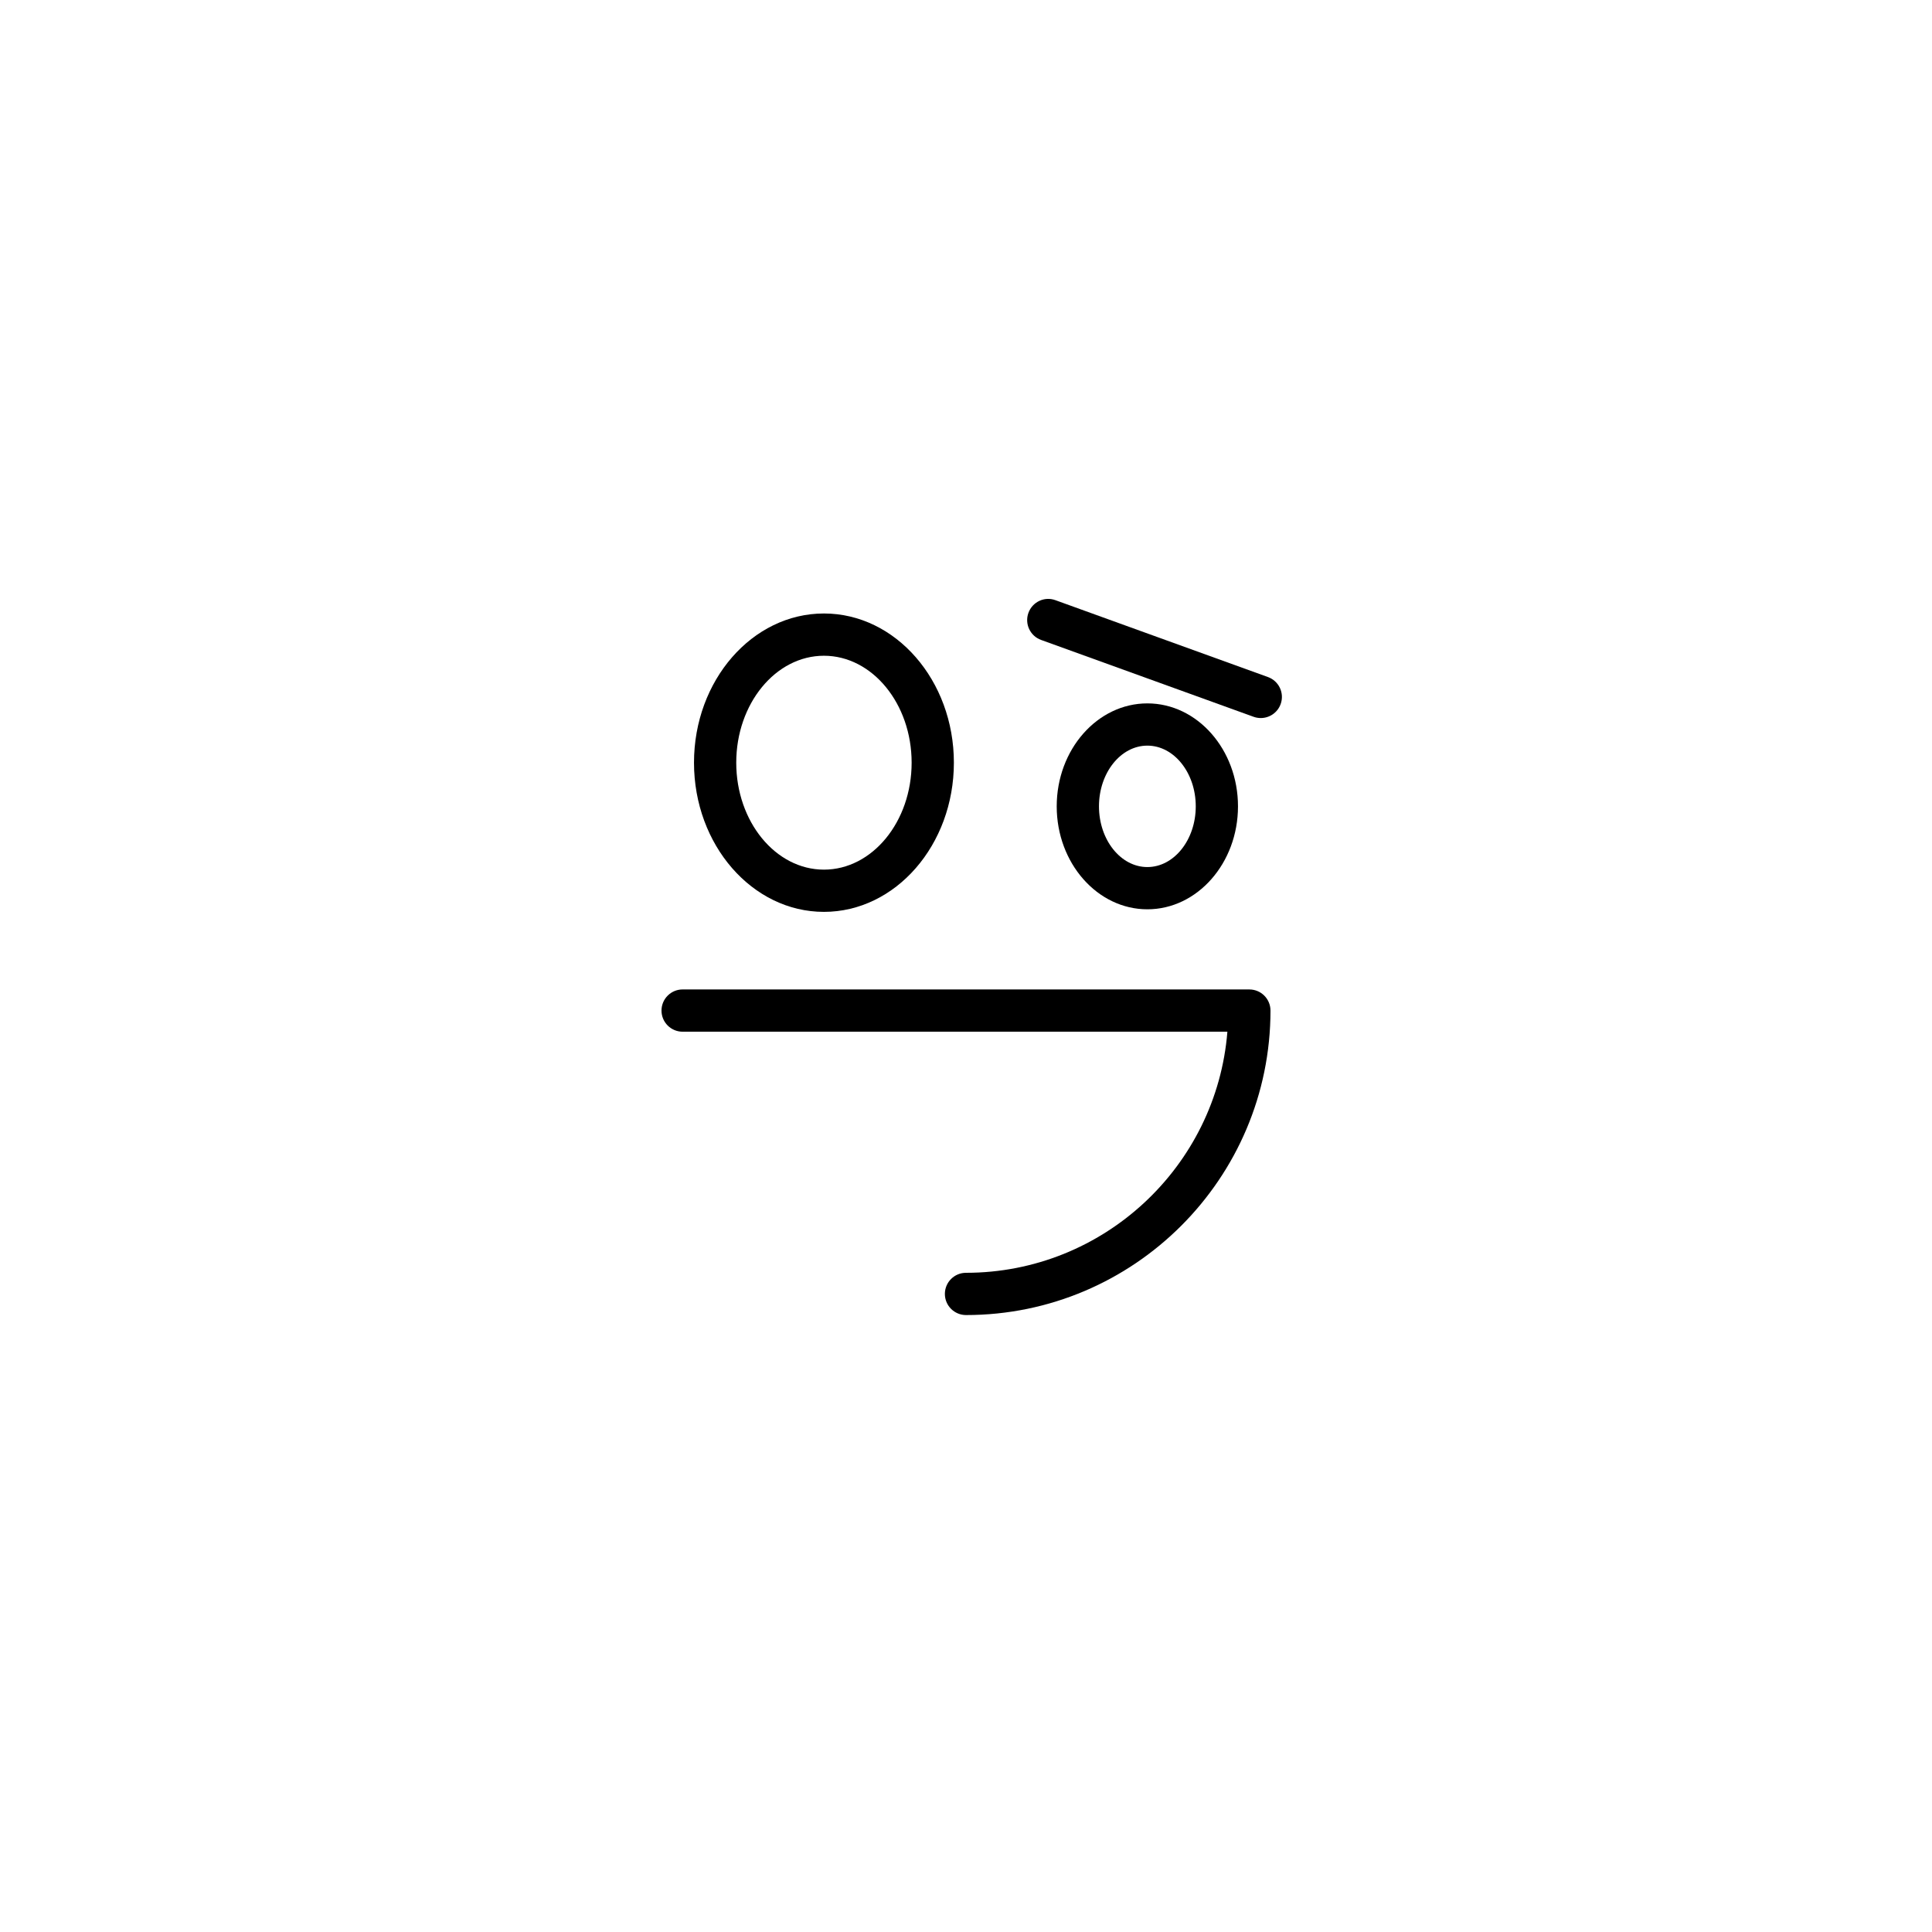<?xml version="1.0" encoding="UTF-8"?>
<!-- Uploaded to: ICON Repo, www.iconrepo.com, Generator: ICON Repo Mixer Tools -->
<svg fill="#000000" width="800px" height="800px" version="1.1" viewBox="144 144 512 512" xmlns="http://www.w3.org/2000/svg">
 <g>
  <path d="m324.91 417.41h144.36c-2.859 35.707-32.836 63.895-69.27 63.895-3.09 0-5.598 2.504-5.598 5.598s2.508 5.598 5.598 5.598c44.492 0 80.691-36.195 80.691-80.688 0-3.094-2.508-5.598-5.598-5.598l-150.19-0.004c-3.09 0-5.598 2.504-5.598 5.598 0 3.098 2.508 5.602 5.598 5.602z"/>
  <path d="m362.35 306.58c-18.988 0-34.434 17.734-34.434 39.535 0 21.801 15.445 39.539 34.434 39.539 18.988 0 34.438-17.738 34.438-39.539 0-21.801-15.445-39.535-34.438-39.535zm0 67.883c-12.812 0-23.238-12.715-23.238-28.344 0-15.625 10.426-28.34 23.238-28.34 12.816 0 23.242 12.715 23.242 28.34 0 15.629-10.422 28.344-23.242 28.344z"/>
  <path d="m424.04 357.69c0 15.043 10.773 27.285 24.02 27.285s24.02-12.238 24.02-27.285c0-15.043-10.773-27.285-24.02-27.285-13.242 0-24.02 12.238-24.02 27.285zm36.848 0c0 8.871-5.754 16.09-12.824 16.09s-12.824-7.215-12.824-16.09c0-8.871 5.754-16.09 12.824-16.09s12.824 7.215 12.824 16.09z"/>
  <path d="m478.12 334.29c2.289 0 4.438-1.414 5.266-3.695 1.051-2.91-0.453-6.117-3.359-7.168l-56.316-20.367c-2.918-1.078-6.117 0.453-7.168 3.363-1.051 2.91 0.453 6.117 3.359 7.168l56.316 20.367c0.625 0.227 1.27 0.332 1.902 0.332z"/>
 </g>
</svg>